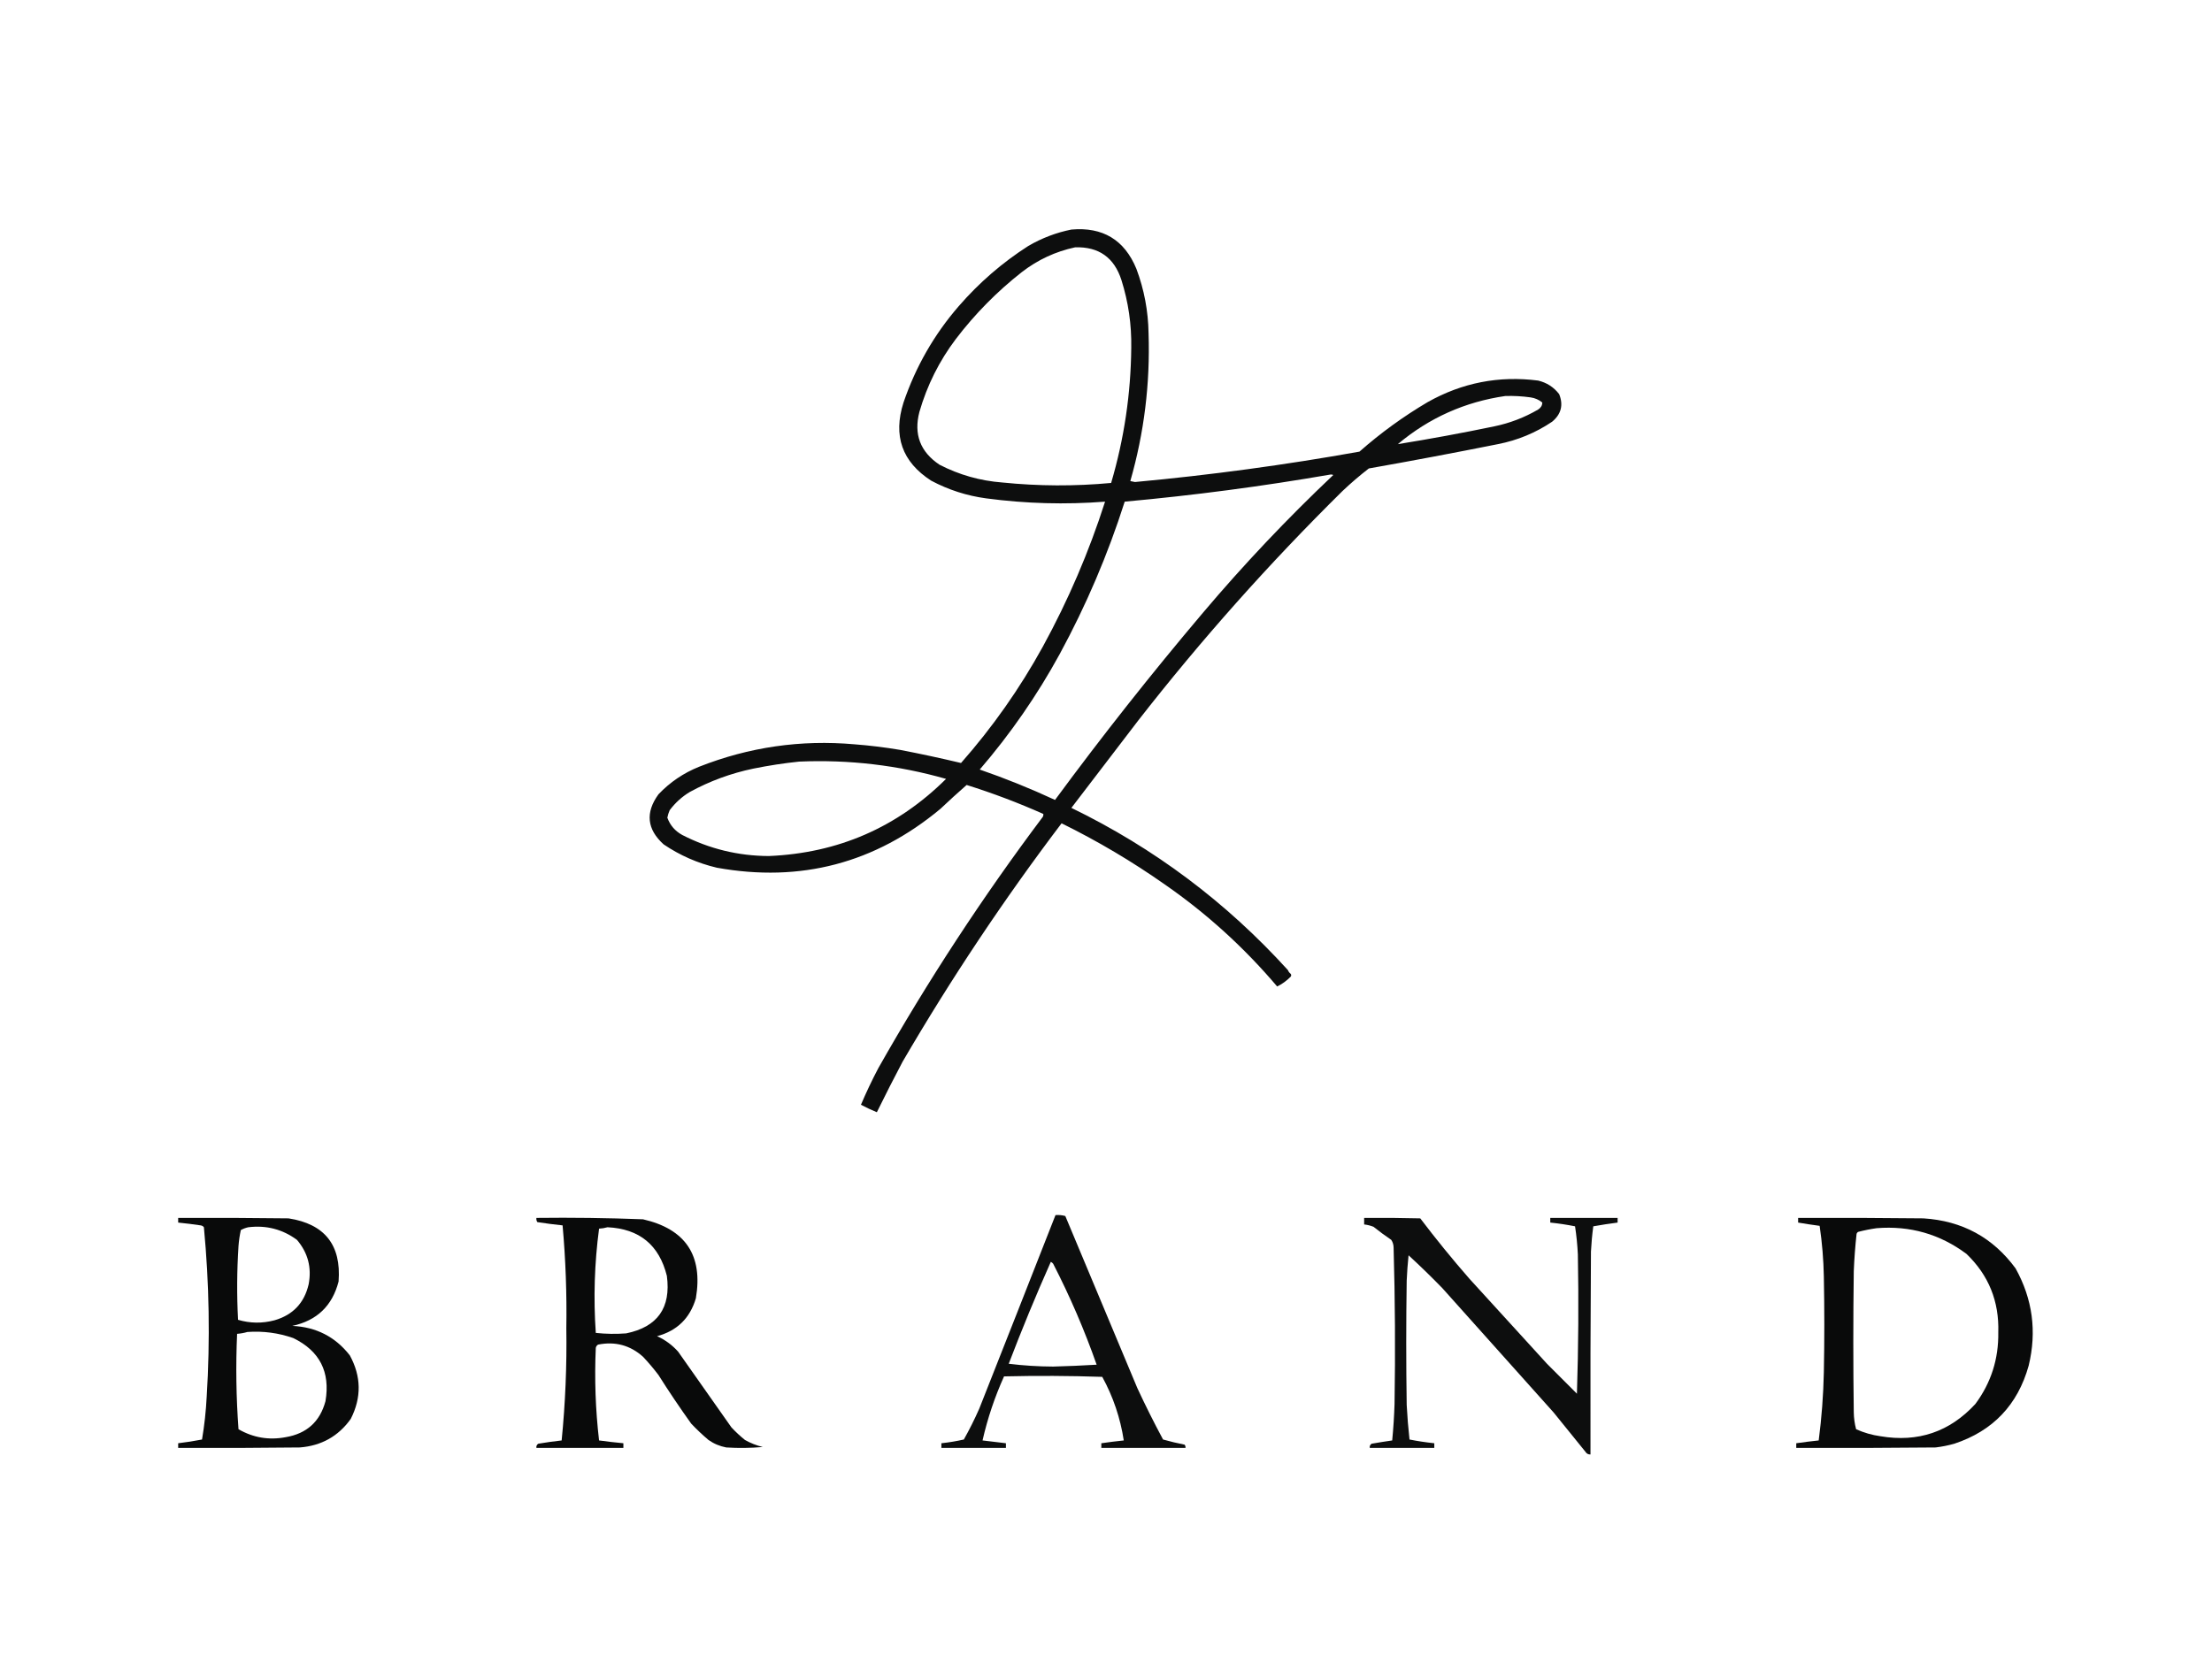 <?xml version="1.0" encoding="UTF-8"?> <svg xmlns="http://www.w3.org/2000/svg" xmlns:xlink="http://www.w3.org/1999/xlink" version="1.1" width="2365px" height="1795px" style="shape-rendering:geometricPrecision; text-rendering:geometricPrecision; image-rendering:optimizeQuality; fill-rule:evenodd; clip-rule:evenodd"><g><path style="opacity:0.951" fill="#020303" d="M 1145.5,245.5 C 1179.06,242.522 1202.23,256.522 1215,287.5C 1223.32,309.725 1227.65,332.725 1228,356.5C 1229.79,410.199 1223.29,462.866 1208.5,514.5C 1210.17,514.833 1211.83,515.167 1213.5,515.5C 1293.96,508.077 1373.96,497.244 1453.5,483C 1476.15,463.012 1500.49,445.345 1526.5,430C 1563.36,409.282 1602.69,401.615 1644.5,407C 1653.76,409.207 1661.26,414.04 1667,421.5C 1671.69,433.102 1669.19,442.936 1659.5,451C 1641.88,462.882 1622.54,470.882 1601.5,475C 1555.6,484.181 1509.6,492.848 1463.5,501C 1453.79,508.526 1444.46,516.526 1435.5,525C 1357.1,602.371 1284.27,684.204 1217,770.5C 1193.17,801.667 1169.33,832.833 1145.5,864C 1233.82,906.914 1310.99,964.748 1377,1037.5C 1377.62,1039.12 1378.62,1040.45 1380,1041.5C 1380.67,1042.5 1380.67,1043.5 1380,1044.5C 1375.6,1048.94 1370.77,1052.44 1365.5,1055C 1330.14,1013.3 1290.14,976.963 1245.5,946C 1210.48,921.363 1173.65,899.529 1135,880.5C 1073.32,961.908 1016.65,1046.91 965,1135.5C 955.562,1153.38 946.396,1171.38 937.5,1189.5C 931.682,1187.09 926.015,1184.42 920.5,1181.5C 926.121,1168.26 932.287,1155.26 939,1142.5C 991.945,1048.9 1050.61,959.236 1115,873.5C 1115.48,872.552 1115.65,871.552 1115.5,870.5C 1088.82,858.604 1061.49,848.271 1033.5,839.5C 1024.04,847.785 1014.71,856.285 1005.5,865C 935.754,923.13 856.087,944.13 766.5,928C 745.882,923.136 726.882,914.802 709.5,903C 691.669,886.869 689.835,869.035 704,849.5C 716.311,836.537 730.811,826.704 747.5,820C 800.896,798.943 856.229,790.943 913.5,796C 929.923,797.261 946.257,799.261 962.5,802C 984.344,806.214 1006.01,810.88 1027.5,816C 1061.22,777.74 1090.39,736.24 1115,691.5C 1142.13,641.925 1164.3,590.258 1181.5,536.5C 1139.05,539.797 1096.72,538.63 1054.5,533C 1033.67,530.211 1014.01,523.878 995.5,514C 964.48,493.955 954.647,466.122 966,430.5C 979.043,392.183 998.71,357.85 1025,327.5C 1046.83,302.323 1071.66,280.823 1099.5,263C 1113.99,254.573 1129.32,248.74 1145.5,245.5 Z M 1149.5,264.5 C 1174.74,263.711 1191.24,275.378 1199,299.5C 1206.43,323.072 1209.93,347.238 1209.5,372C 1209.05,421.172 1201.88,469.339 1188,516.5C 1149.24,520.125 1110.41,519.958 1071.5,516C 1047.86,514.174 1025.52,507.84 1004.5,497C 983.919,483.256 976.753,464.423 983,440.5C 991.245,412.01 1004.24,386.01 1022,362.5C 1042.5,335.635 1066,311.801 1092.5,291C 1109.54,277.813 1128.54,268.98 1149.5,264.5 Z M 1609.5,423.5 C 1618.55,423.236 1627.55,423.736 1636.5,425C 1641.21,425.677 1645.37,427.51 1649,430.5C 1648.91,433.642 1647.41,436.142 1644.5,438C 1629.85,446.552 1614.18,452.552 1597.5,456C 1563.25,463.118 1528.91,469.452 1494.5,475C 1527.91,446.916 1566.24,429.75 1609.5,423.5 Z M 1422.5,507.5 C 1423.55,507.351 1424.55,507.517 1425.5,508C 1376.13,554.696 1329.63,603.863 1286,655.5C 1231.05,720.442 1178.38,787.108 1128,855.5C 1101.74,843.302 1074.91,832.469 1047.5,823C 1080.32,784.883 1108.82,743.716 1133,699.5C 1161.32,647.371 1184.49,593.037 1202.5,536.5C 1276.34,529.77 1349.68,520.104 1422.5,507.5 Z M 854.5,814.5 C 907.838,812.209 960.171,818.376 1011.5,833C 959.199,884.898 896.032,912.398 822,915.5C 789.342,915.37 758.508,907.87 729.5,893C 721.796,888.802 716.463,882.635 713.5,874.5C 714.026,871.728 714.859,869.062 716,866.5C 721.919,858.579 729.086,852.079 737.5,847C 758.882,835.316 781.548,826.982 805.5,822C 821.858,818.688 838.191,816.188 854.5,814.5 Z"></path></g><g><path style="opacity:0.952" fill="#020303" d="M 1128.5,1299.5 C 1132.11,1299.21 1135.61,1299.54 1139,1300.5C 1164.67,1361.83 1190.33,1423.17 1216,1484.5C 1224.64,1503.11 1233.81,1521.45 1243.5,1539.5C 1251.07,1541.65 1258.74,1543.48 1266.5,1545C 1267.34,1546.01 1267.67,1547.18 1267.5,1548.5C 1237.5,1548.5 1207.5,1548.5 1177.5,1548.5C 1177.5,1546.83 1177.5,1545.17 1177.5,1543.5C 1185.47,1542.34 1193.47,1541.34 1201.5,1540.5C 1197.83,1516.5 1190.17,1493.83 1178.5,1472.5C 1143.5,1471.33 1108.5,1471.17 1073.5,1472C 1063.54,1494.06 1055.87,1516.89 1050.5,1540.5C 1058.82,1541.58 1067.16,1542.58 1075.5,1543.5C 1075.5,1545.17 1075.5,1546.83 1075.5,1548.5C 1052.5,1548.5 1029.5,1548.5 1006.5,1548.5C 1006.5,1546.83 1006.5,1545.17 1006.5,1543.5C 1014.58,1542.63 1022.58,1541.3 1030.5,1539.5C 1036.53,1528.78 1042.03,1517.78 1047,1506.5C 1074.27,1437.51 1101.44,1368.51 1128.5,1299.5 Z M 1123.5,1349.5 C 1124.46,1349.95 1125.29,1350.62 1126,1351.5C 1144,1386.49 1159.5,1422.49 1172.5,1459.5C 1157.02,1460.43 1141.52,1461.1 1126,1461.5C 1110.09,1461.43 1094.26,1460.43 1078.5,1458.5C 1092.53,1421.74 1107.53,1385.41 1123.5,1349.5 Z"></path></g><g><path style="opacity:0.968" fill="#020303" d="M 190.5,1302.5 C 229.835,1302.33 269.168,1302.5 308.5,1303C 347.16,1308.99 364.993,1331.49 362,1370.5C 355.324,1396.51 338.824,1412.34 312.5,1418C 338.02,1419.17 358.52,1429.67 374,1449.5C 386.309,1471.98 386.642,1494.65 375,1517.5C 361.718,1536.07 343.552,1546.23 320.5,1548C 277.168,1548.5 233.835,1548.67 190.5,1548.5C 190.5,1546.83 190.5,1545.17 190.5,1543.5C 199.086,1542.49 207.586,1541.15 216,1539.5C 218.567,1524.27 220.233,1508.94 221,1493.5C 224.726,1433.08 223.726,1372.75 218,1312.5C 217.161,1311.38 215.994,1310.71 214.5,1310.5C 206.516,1309.31 198.516,1308.31 190.5,1307.5C 190.5,1305.83 190.5,1304.17 190.5,1302.5 Z M 265.5,1312.5 C 284.729,1310.14 302.062,1314.64 317.5,1326C 329.24,1339.79 333.407,1355.63 330,1373.5C 325.377,1393.46 313.211,1406.29 293.5,1412C 280.419,1415.47 267.419,1415.3 254.5,1411.5C 253.132,1385.15 253.298,1358.82 255,1332.5C 255.434,1326.76 256.267,1321.09 257.5,1315.5C 260.092,1314.08 262.759,1313.08 265.5,1312.5 Z M 264.5,1424.5 C 281.3,1423.31 297.634,1425.47 313.5,1431C 341.782,1444.73 353.282,1467.23 348,1498.5C 342.123,1520.37 327.956,1533.21 305.5,1537C 287.561,1540.42 270.728,1537.58 255,1528.5C 252.501,1494.53 252.001,1460.53 253.5,1426.5C 257.36,1426.19 261.026,1425.52 264.5,1424.5 Z"></path></g><g><path style="opacity:0.967" fill="#020303" d="M 573.5,1302.5 C 611.531,1302.04 649.531,1302.54 687.5,1304C 732.962,1314.44 751.795,1342.6 744,1388.5C 737.691,1409.81 723.858,1423.31 702.5,1429C 711.154,1432.91 718.654,1438.41 725,1445.5C 744,1472.5 763,1499.5 782,1526.5C 786.532,1531.37 791.366,1535.87 796.5,1540C 802.514,1543.39 808.847,1545.89 815.5,1547.5C 802.513,1548.67 789.513,1548.83 776.5,1548C 769.574,1546.69 763.24,1544.03 757.5,1540C 751.031,1534.53 744.864,1528.7 739,1522.5C 726.838,1505.51 715.171,1488.18 704,1470.5C 698.856,1463.72 693.356,1457.22 687.5,1451C 673.794,1438.72 657.794,1434.38 639.5,1438C 638.151,1438.77 637.318,1439.94 637,1441.5C 635.517,1474.62 636.683,1507.62 640.5,1540.5C 649.145,1541.69 657.811,1542.69 666.5,1543.5C 666.5,1545.17 666.5,1546.83 666.5,1548.5C 635.5,1548.5 604.5,1548.5 573.5,1548.5C 573.227,1546.55 573.893,1545.05 575.5,1544C 583.809,1542.6 592.143,1541.43 600.5,1540.5C 604.447,1500.6 606.114,1460.6 605.5,1420.5C 606.099,1383.76 604.766,1347.09 601.5,1310.5C 592.478,1309.57 583.478,1308.4 574.5,1307C 573.62,1305.64 573.286,1304.14 573.5,1302.5 Z M 649.5,1312.5 C 683.599,1314.12 704.766,1331.46 713,1364.5C 717.533,1398.63 703.033,1419.13 669.5,1426C 658.59,1426.82 647.757,1426.65 637,1425.5C 634.423,1388.16 635.59,1350.99 640.5,1314C 643.695,1313.82 646.695,1313.32 649.5,1312.5 Z"></path></g><g><path style="opacity:0.951" fill="#020303" d="M 1458.5,1302.5 C 1478.5,1302.33 1498.5,1302.5 1518.5,1303C 1535.24,1325.08 1552.74,1346.58 1571,1367.5C 1598.67,1397.83 1626.33,1428.17 1654,1458.5C 1664.67,1469.17 1675.33,1479.83 1686,1490.5C 1687.61,1440.85 1687.94,1391.18 1687,1341.5C 1686.51,1331.45 1685.51,1321.45 1684,1311.5C 1675.26,1309.75 1666.43,1308.42 1657.5,1307.5C 1657.5,1305.83 1657.5,1304.17 1657.5,1302.5C 1681.5,1302.5 1705.5,1302.5 1729.5,1302.5C 1729.5,1304.17 1729.5,1305.83 1729.5,1307.5C 1720.8,1308.62 1712.13,1309.95 1703.5,1311.5C 1702.29,1320.45 1701.46,1329.45 1701,1338.5C 1700.5,1410.83 1700.33,1483.17 1700.5,1555.5C 1698.1,1555.61 1696.26,1554.61 1695,1552.5C 1683.67,1538.5 1672.33,1524.5 1661,1510.5C 1621.33,1466.17 1581.67,1421.83 1542,1377.5C 1530.3,1365.47 1518.3,1353.8 1506,1342.5C 1505.06,1351.48 1504.39,1360.48 1504,1369.5C 1503.33,1413.83 1503.33,1458.17 1504,1502.5C 1504.64,1514.86 1505.64,1527.2 1507,1539.5C 1515.74,1541.25 1524.57,1542.58 1533.5,1543.5C 1533.5,1545.17 1533.5,1546.83 1533.5,1548.5C 1510.5,1548.5 1487.5,1548.5 1464.5,1548.5C 1464.23,1546.55 1464.89,1545.05 1466.5,1544C 1473.83,1542.72 1481.16,1541.56 1488.5,1540.5C 1489.76,1527.53 1490.59,1514.53 1491,1501.5C 1491.92,1445.82 1491.59,1390.15 1490,1334.5C 1489.99,1331.34 1489.16,1328.51 1487.5,1326C 1480.99,1321.58 1474.66,1316.91 1468.5,1312C 1465.28,1310.72 1461.95,1309.89 1458.5,1309.5C 1458.5,1307.17 1458.5,1304.83 1458.5,1302.5 Z"></path></g><g><path style="opacity:0.968" fill="#020303" d="M 1922.5,1302.5 C 1967.17,1302.33 2011.83,1302.5 2056.5,1303C 2097.9,1305.61 2130.74,1323.44 2155,1356.5C 2173.18,1389.26 2177.85,1423.93 2169,1460.5C 2157.28,1502.47 2130.78,1530.3 2089.5,1544C 2082.94,1545.85 2076.27,1547.18 2069.5,1548C 2019.83,1548.5 1970.17,1548.67 1920.5,1548.5C 1920.5,1546.83 1920.5,1545.17 1920.5,1543.5C 1928.48,1542.34 1936.48,1541.34 1944.5,1540.5C 1947.66,1516.28 1949.49,1491.95 1950,1467.5C 1950.67,1433.5 1950.67,1399.5 1950,1365.5C 1949.66,1347.18 1948.16,1329.02 1945.5,1311C 1937.8,1309.97 1930.13,1308.8 1922.5,1307.5C 1922.5,1305.83 1922.5,1304.17 1922.5,1302.5 Z M 2006.5,1313.5 C 2042.11,1310.65 2074.11,1319.82 2102.5,1341C 2126.23,1363.81 2137.56,1391.81 2136.5,1425C 2136.93,1453.37 2128.77,1478.87 2112,1501.5C 2084.55,1531.32 2050.72,1542.82 2010.5,1536C 2001.47,1534.74 1992.8,1532.24 1984.5,1528.5C 1982.93,1522.63 1982.1,1516.63 1982,1510.5C 1981.33,1460.17 1981.33,1409.83 1982,1359.5C 1982.54,1346.13 1983.54,1332.8 1985,1319.5C 1985.31,1318.69 1985.81,1318.03 1986.5,1317.5C 1993.22,1315.76 1999.89,1314.42 2006.5,1313.5 Z"></path></g></svg> 